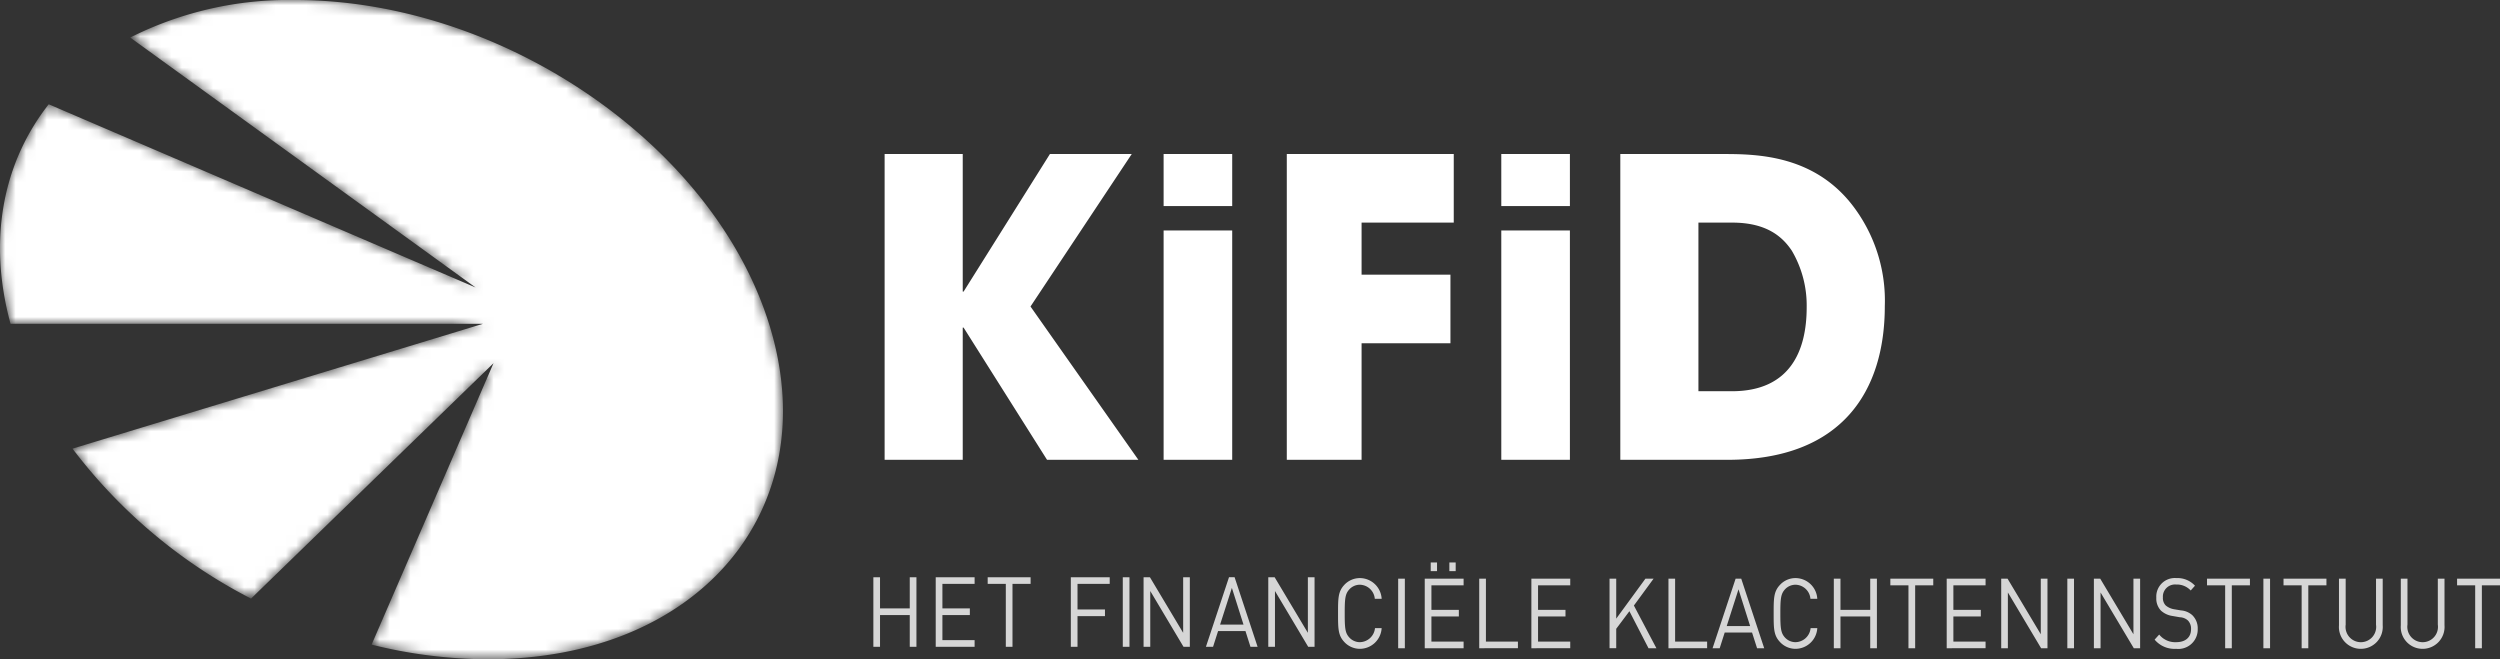 <?xml version="1.0" encoding="UTF-8"?>
<svg xmlns="http://www.w3.org/2000/svg" xmlns:xlink="http://www.w3.org/1999/xlink" fill="white" viewBox="0 0 240.553 63.434">
  <rect x="0" y="0" width="240.553" height="63.434" fill="#333333" stroke="none"/>
  <defs>
    <mask id="mask" x="0" y="0" width="75.338" height="63.434" maskUnits="userSpaceOnUse">
      <g id="c">
        <path id="a" d="M12.526,3.611,45.763,27.664,4.688,10.033C.328,15.578-1.215,22.989,1.014,31.157l45.461-.001L6.976,43.169a50.475,50.475,0,0,0,17.18,14.43L47.488,34.945,35.754,62.026A46.478,46.478,0,0,0,46.95,63.434c20.161,0,32.346-14.2,27.216-31.717C69.039,14.202,48.538,0,28.38,0A33.968,33.968,0,0,0,12.526,3.611" fill-rule="evenodd"></path>
      </g>
    </mask>
    <radialGradient id="radial-gradient" cx="21.301" cy="130.94" r="0.677" gradientTransform="matrix(63.434, 0, 0, -55.178, -1306.319, 7249.583)" gradientUnits="userSpaceOnUse">
      <stop offset="0" stop-opacity="0.6"></stop>
      <stop offset="0" stop-color="#080401" stop-opacity="0.613"></stop>
      <stop offset="0.999"></stop>
    </radialGradient>
  </defs>
  <g id="Layer_2" data-name="Layer 2">
    <g id="Layer_1-2" data-name="Layer 1">
      <path d="M101.025,14.82,92.716,28.06h-.08V14.82H85.119V44.245h7.517V31.52h.081l8.031,12.725h8.788L99.156,29.492l9.742-14.673Zm10.939,5.009h6.6V14.82h-6.6Zm0,24.416h6.6V22.177h-6.6ZM123.817,14.82V44.245h7.196V33.032h8.55V26.431h-8.55v-5.01h8.869V14.82Zm20.639,5.009h6.602V14.82h-6.602Zm0,24.416h6.602V22.177h-6.602Zm18.97-6.601h3.218c5.607,0,7.197-3.898,7.197-8.073a10.385,10.385,0,0,0-1.429-5.447c-.877-1.312-2.388-2.704-5.728-2.704h-3.259V37.644ZM155.908,14.82h9.742c3.302,0,9.187,0,13.002,5.486a15.034,15.034,0,0,1,2.706,9.147c0,8.032-3.977,14.791-15.15,14.791h-10.3Z" fill-rule="evenodd"></path>
      <path d="M87.538,62.236V59.18H84.677v3.056h-.641V55.542h.641v3h2.861v-3h.643v6.694Zm2.498,0V55.542h3.742v.639H90.68v2.361h2.64v.638H90.68v2.415h3.098v.641Zm7.387-6.055v6.055H96.78V56.181H95.036v-.639h4.13v.639Zm6.257,0v2.464h2.642v.639H103.68v2.952h-.644V55.542h3.742v.639Zm4.356,6.055h.643V55.542h-.643Zm5.843,0-3.199-5.368v5.368h-.644V55.542h.611l3.198,5.349V55.542h.642v6.694Zm4.654-5.67-1.134,3.535h2.253Zm1.788,5.67-.481-1.514h-2.634l-.484,1.514h-.686l2.22-6.694h.539l2.213,6.694Zm5.556,0-3.198-5.368v5.368h-.643V55.542h.611l3.197,5.349V55.542h.644v6.694Zm4.979.195a2.048,2.048,0,0,1-1.542-.698c-.566-.63-.566-1.287-.566-2.706,0-1.42,0-2.077.566-2.708a2.048,2.048,0,0,1,1.541-.695,2.111,2.111,0,0,1,2.09,1.994h-.66a1.478,1.478,0,0,0-1.43-1.355,1.375,1.375,0,0,0-1.04.47c-.384.433-.425.893-.425,2.294,0,1.4.041,1.862.424,2.292a1.374,1.374,0,0,0,1.041.472,1.496,1.496,0,0,0,1.448-1.354h.641a2.109,2.109,0,0,1-2.089,1.994m3.679-.057h.643V55.68h-.643Zm4.925-7.417h.609v-.836h-.609Zm-1.794,0h.608v-.836h-.608Zm-.575,7.417V55.68h3.739v.639h-3.096v2.36h2.639v.639h-2.639v2.415h3.096v.641H137.09Zm5.243,0V55.68h.644v6.053h3.08v.64Zm5.018,0V55.68h3.74v.639h-3.098v2.36h2.64v.639h-2.64v2.415h3.097v.64Zm11.271,0-1.838-3.563-1.269,1.692v1.87h-.643V55.68h.643v3.845l2.81-3.845h.785l-1.895,2.586,2.167,4.108Zm1.919,0V55.68h.64v6.053h3.081v.64Zm6.74-5.67-1.134,3.535h2.252Zm1.787,5.67-.484-1.514h-2.63l-.483,1.514h-.685l2.217-6.694h.541l2.21,6.694Zm3.703.057a2.033,2.033,0,0,1-1.537-.698c-.57-.63-.57-1.287-.57-2.706,0-1.42,0-2.077.57-2.708a2.033,2.033,0,0,1,1.537-.695,2.11,2.11,0,0,1,2.091,1.994h-.66a1.474,1.474,0,0,0-1.43-1.355,1.386,1.386,0,0,0-1.042.47c-.378.433-.423.893-.423,2.294,0,1.4.045,1.862.423,2.292a1.38,1.38,0,0,0,1.041.472,1.49,1.49,0,0,0,1.448-1.354h.643a2.111,2.111,0,0,1-2.09,1.994m7.183-.057V59.318h-2.862v3.056h-.641V55.68h.64v3h2.863v-3h.643v6.694Zm4.324-6.055v6.055h-.645V56.319h-1.743v-.64h4.13v.64Zm3.035,6.055V55.68h3.74v.639h-3.097v2.36h2.64v.639h-2.64v2.415h3.097v.64Zm9.086,0-3.2-5.368v5.368h-.641V55.68h.61l3.197,5.349v-5.35h.645v6.695Zm2.521,0h.642V55.68h-.642Zm6.396,0-3.199-5.368v5.368h-.642V55.68h.61l3.196,5.349v-5.35h.643v6.695Zm4.068.057a2.492,2.492,0,0,1-2.065-.886l.44-.488a1.97,1.97,0,0,0,1.64.734c.882,0,1.424-.461,1.424-1.242a1.129,1.129,0,0,0-.29-.836,1.211,1.211,0,0,0-.784-.32l-.703-.122a2.095,2.095,0,0,1-1.107-.507,1.669,1.669,0,0,1-.457-1.25,1.784,1.784,0,0,1,1.928-1.89,2.283,2.283,0,0,1,1.793.734l-.412.459a1.811,1.811,0,0,0-1.407-.573,1.166,1.166,0,0,0-1.268,1.242,1.024,1.024,0,0,0,.27.77,1.671,1.671,0,0,0,.813.368l.659.11a1.841,1.841,0,0,1,1.099.47,1.767,1.767,0,0,1,.509,1.327,1.866,1.866,0,0,1-2.082,1.9m5.362-6.112v6.055h-.64V56.319h-1.745v-.64h4.13v.64Zm3.039,6.055h.642V55.68h-.642Zm4.322-6.055v6.055h-.641V56.319h-1.744v-.64h4.13v.64Zm5.051,6.112a2.103,2.103,0,0,1-2.1-2.267V55.68h.645v4.428a1.475,1.475,0,1,0,2.92,0V55.68h.643v4.484a2.109,2.109,0,0,1-2.108,2.267m5.947,0a2.101,2.101,0,0,1-2.098-2.267V55.68h.642v4.428a1.475,1.475,0,1,0,2.92,0V55.68h.643v4.484a2.108,2.108,0,0,1-2.107,2.267m5.702-6.112v6.055h-.643V56.319h-1.742v-.64h4.13v.64Z" fill-opacity="0.8" fill-rule="evenodd"></path>
      <g mask="url(#mask)">
        <path d="M12.526,3.611,45.763,27.664,4.688,10.033C.328,15.578-1.215,22.989,1.014,31.157l45.461-.001L6.976,43.169a50.475,50.475,0,0,0,17.18,14.43L47.488,34.945,35.754,62.026A46.478,46.478,0,0,0,46.95,63.434c20.161,0,32.346-14.2,27.216-31.717C69.039,14.202,48.538,0,28.38,0A33.968,33.968,0,0,0,12.526,3.611" fill-rule="evenodd"></path>
      </g>
    </g>
  </g>
</svg>
